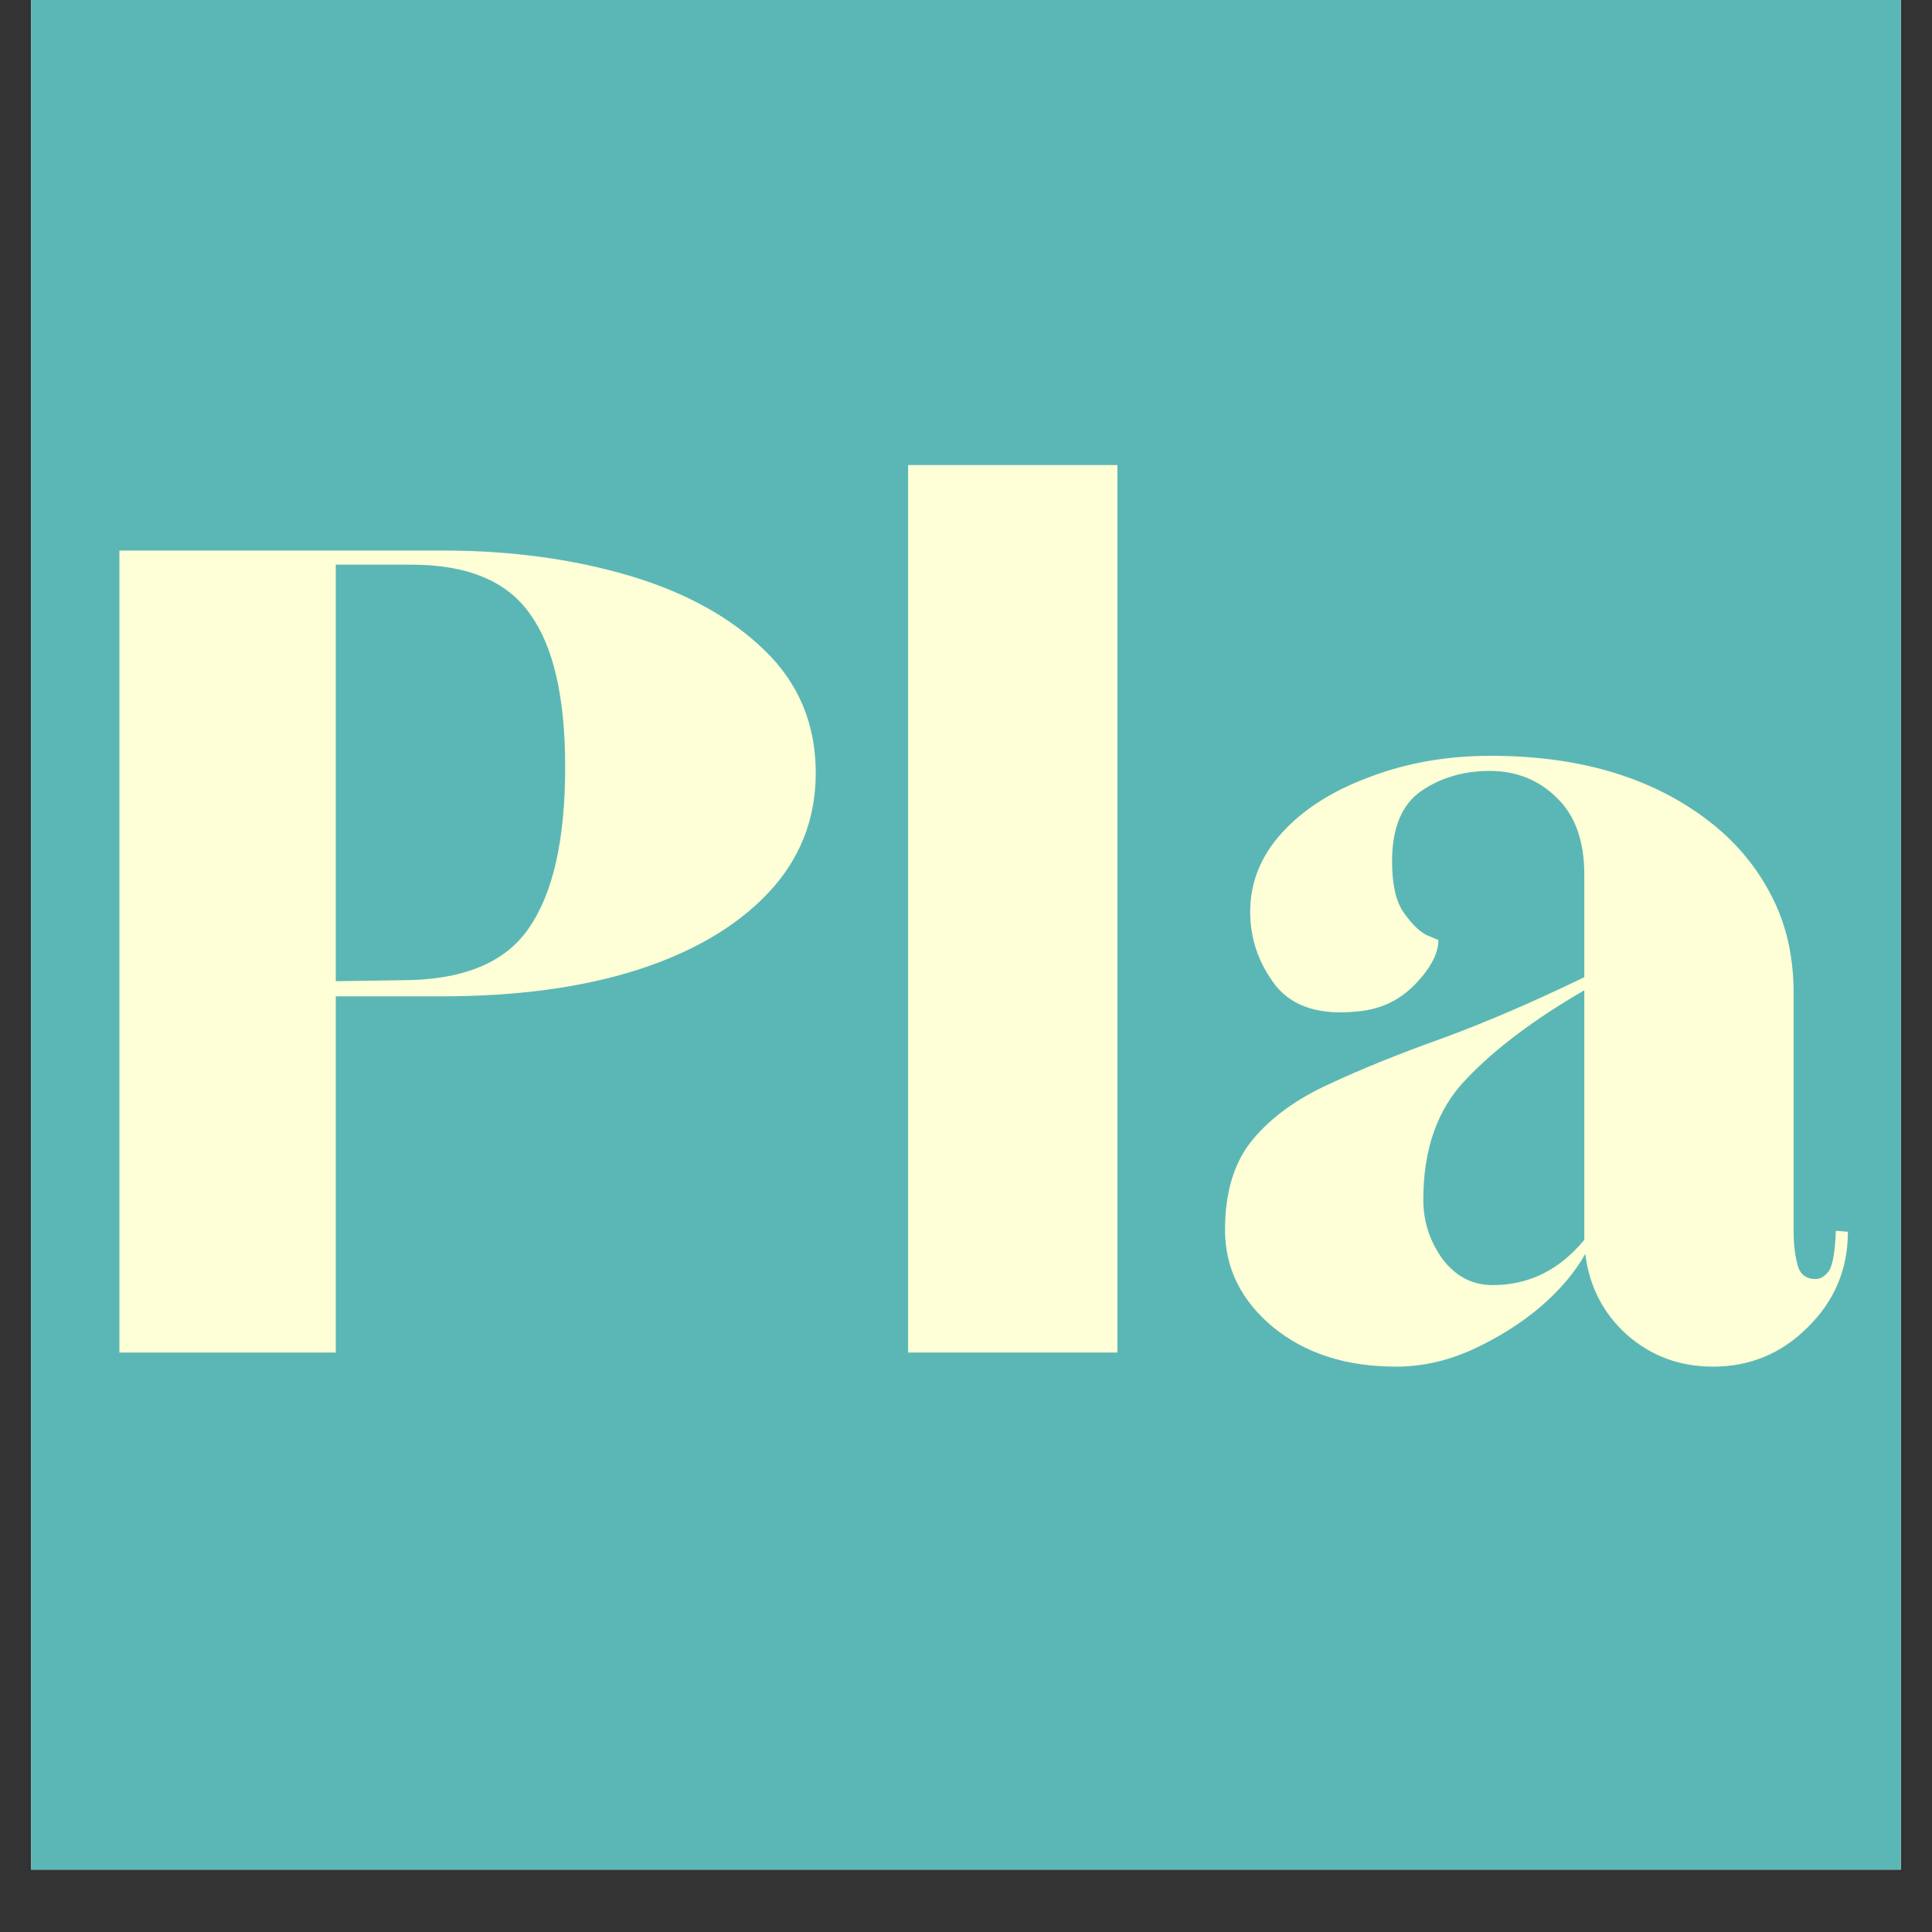 <svg version="1.2" preserveAspectRatio="xMidYMid meet" height="40" viewBox="0 0 30 30" zoomAndPan="magnify" width="40" xmlns:xlink="http://www.w3.org/1999/xlink" xmlns="http://www.w3.org/2000/svg"><rect x="0" y="0" width="30" height="30" fill="#333333" stroke="none"/><defs><clipPath id="758eb2da50"><path d="M 0.484 0 L 29.516 0 L 29.516 29.031 L 0.484 29.031 Z M 0.484 0"></path></clipPath></defs><g id="20d28dc921"><g clip-path="url(#758eb2da50)" clip-rule="nonzero"><path d="M 0.484 0 L 29.516 0 L 29.516 29.031 L 0.484 29.031 Z M 0.484 0" style="stroke:none;fill-rule:nonzero;fill:#ffffff;fill-opacity:1;"></path><path d="M 0.484 0 L 29.516 0 L 29.516 29.031 L 0.484 29.031 Z M 0.484 0" style="stroke:none;fill-rule:nonzero;fill:#5bb7b6;fill-opacity:1;"></path></g><g style="fill:#feffd6;fill-opacity:1;"><g transform="translate(0.745, 21.002)"><path d="M 1.109 0 L 1.109 -12.453 L 6.141 -12.453 C 7.191 -12.453 8.156 -12.32 9.031 -12.062 C 9.906 -11.801 10.602 -11.414 11.125 -10.906 C 11.656 -10.395 11.922 -9.758 11.922 -9 C 11.922 -8.281 11.676 -7.66 11.188 -7.141 C 10.695 -6.617 10.016 -6.219 9.141 -5.938 C 8.273 -5.664 7.266 -5.531 6.109 -5.531 L 4.469 -5.531 L 4.469 0 Z M 4.469 -5.766 L 5.484 -5.781 C 6.441 -5.781 7.102 -6.051 7.469 -6.594 C 7.844 -7.133 8.031 -7.969 8.031 -9.094 C 8.031 -10.176 7.848 -10.969 7.484 -11.469 C 7.129 -11.977 6.516 -12.234 5.641 -12.234 L 4.469 -12.234 Z M 4.469 -5.766" style="stroke:none"></path></g></g><g style="fill:#feffd6;fill-opacity:1;"><g transform="translate(12.992, 21.002)"><path d="M 1.109 0 L 1.109 -13.781 L 4.359 -13.781 L 4.359 0 Z M 1.109 0" style="stroke:none"></path></g></g><g style="fill:#feffd6;fill-opacity:1;"><g transform="translate(18.46, 21.002)"><path d="M 3.219 0.219 C 2.445 0.219 1.812 0.016 1.312 -0.391 C 0.812 -0.805 0.562 -1.312 0.562 -1.906 C 0.562 -2.488 0.703 -2.953 0.984 -3.297 C 1.273 -3.648 1.676 -3.941 2.188 -4.172 C 2.695 -4.41 3.289 -4.648 3.969 -4.891 C 4.645 -5.141 5.367 -5.453 6.141 -5.828 L 6.141 -7.422 C 6.141 -7.941 6 -8.336 5.719 -8.609 C 5.438 -8.891 5.086 -9.031 4.672 -9.031 C 4.266 -9.031 3.91 -8.926 3.609 -8.719 C 3.305 -8.508 3.156 -8.145 3.156 -7.625 C 3.156 -7.281 3.211 -7.02 3.328 -6.844 C 3.453 -6.664 3.57 -6.547 3.688 -6.484 C 3.812 -6.43 3.875 -6.406 3.875 -6.406 C 3.875 -6.195 3.754 -5.969 3.516 -5.719 C 3.273 -5.469 2.977 -5.328 2.625 -5.297 C 2.039 -5.234 1.613 -5.367 1.344 -5.703 C 1.082 -6.047 0.953 -6.426 0.953 -6.844 C 0.953 -7.301 1.117 -7.711 1.453 -8.078 C 1.785 -8.441 2.238 -8.727 2.812 -8.938 C 3.383 -9.156 4.008 -9.266 4.688 -9.266 C 6.113 -9.266 7.27 -8.906 8.156 -8.188 C 8.539 -7.875 8.844 -7.5 9.062 -7.062 C 9.281 -6.633 9.391 -6.141 9.391 -5.578 L 9.391 -1.891 C 9.391 -1.691 9.41 -1.516 9.453 -1.359 C 9.492 -1.211 9.586 -1.141 9.734 -1.141 C 9.805 -1.141 9.875 -1.18 9.938 -1.266 C 10 -1.359 10.035 -1.566 10.047 -1.891 L 10.234 -1.875 C 10.234 -1.289 10.023 -0.797 9.609 -0.391 C 9.203 0.016 8.711 0.219 8.141 0.219 C 7.617 0.219 7.172 0.051 6.797 -0.281 C 6.43 -0.613 6.219 -1.031 6.156 -1.531 C 6 -1.25 5.766 -0.973 5.453 -0.703 C 5.141 -0.441 4.789 -0.223 4.406 -0.047 C 4.02 0.129 3.625 0.219 3.219 0.219 Z M 4.719 -1.047 C 5.281 -1.047 5.754 -1.281 6.141 -1.75 L 6.141 -5.625 C 5.367 -5.176 4.758 -4.719 4.312 -4.25 C 3.863 -3.789 3.641 -3.164 3.641 -2.375 C 3.641 -2.039 3.738 -1.734 3.938 -1.453 C 4.145 -1.18 4.406 -1.047 4.719 -1.047 Z M 4.719 -1.047" style="stroke:none"></path></g></g></g></svg>